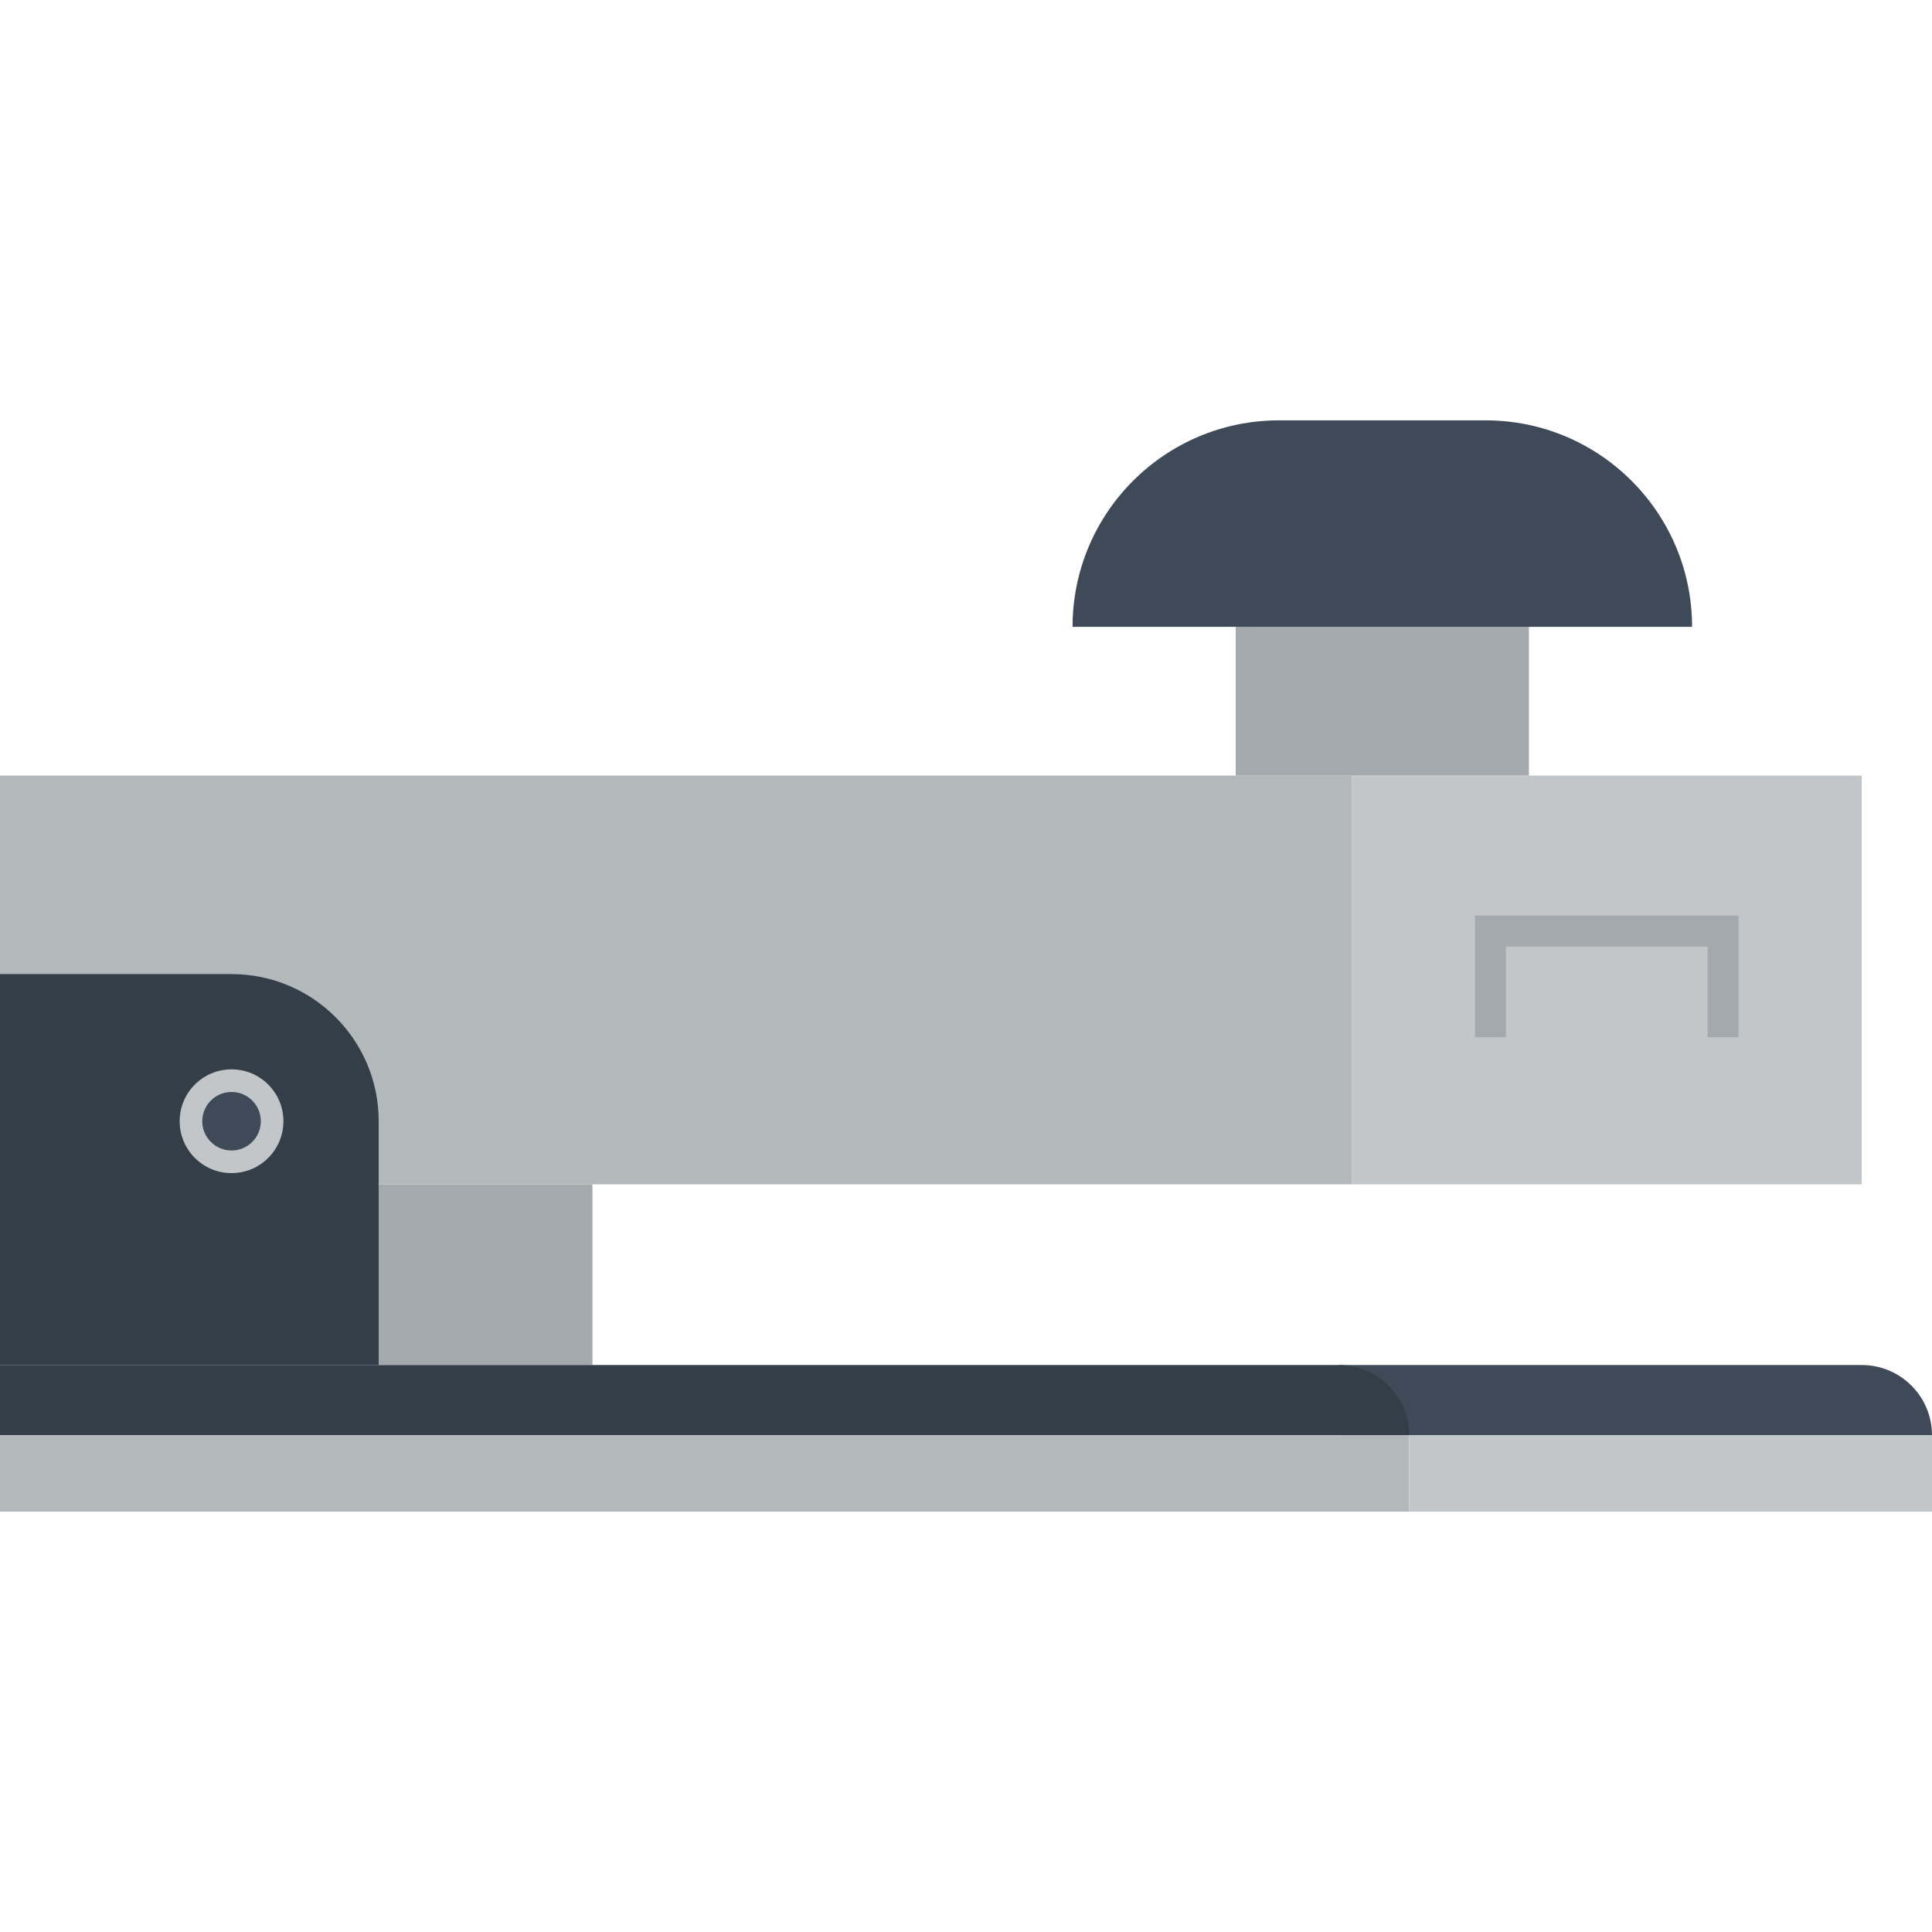 <?xml version="1.0" encoding="iso-8859-1"?>
<!-- Generator: Adobe Illustrator 19.0.0, SVG Export Plug-In . SVG Version: 6.00 Build 0)  -->
<svg version="1.1" id="Layer_1" xmlns="http://www.w3.org/2000/svg" xmlns:xlink="http://www.w3.org/1999/xlink" x="0px" y="0px"
	 viewBox="0 0 377.352 377.352" style="enable-background:new 0 0 377.352 377.352;" xml:space="preserve">
<g>
	<rect y="231.317" style="fill:#A4A9AD;" width="115.71" height="35.296"/>
	<rect y="151.477" style="fill:#B3B8BA;" width="264.015" height="79.841"/>
	<rect x="264.015" y="151.477" style="fill:#C3C6C8;" width="99.623" height="79.841"/>
	<rect x="241.354" y="122.436" style="fill:#A4A9AD;" width="57.275" height="29.041"/>
	<path style="fill:#3E4A57;" d="M330.492,122.436c0-22.276-18.059-40.335-40.335-40.335h-40.333
		c-22.276,0-40.335,18.059-40.335,40.335H330.492z"/>
	<polygon style="fill:#A4A9AD;" points="339.569,202.579 333.52,202.579 333.52,184.877 294.132,184.877 294.132,202.579 
		288.081,202.579 288.081,178.827 339.569,178.827 	"/>
	<path style="fill:#3E4A57;" d="M363.638,266.613c7.574,0,13.714,6.14,13.714,13.714h-13.714H261.521v-13.714H363.638z"/>
	<path style="fill:#333E48;" d="M261.521,266.613c7.574,0,13.715,6.14,13.715,13.714h-13.715H0v-13.714H261.521z"/>
	<rect y="280.327" style="fill:#B3B8BA;" width="275.235" height="14.924"/>
	<rect x="275.235" y="280.327" style="fill:#C3C6C8;" width="102.116" height="14.924"/>
	<path style="fill:#333E48;" d="M45.225,190.257H0v76.356h73.963v-47.618C73.963,203.123,61.097,190.257,45.225,190.257z"/>
	<g>
		<circle style="fill:#C3C6C8;" cx="45.224" cy="218.995" r="10.134"/>
		<circle style="fill:#3E4A57;" cx="45.225" cy="218.995" r="5.716"/>
	</g>
</g>
<g>
</g>
<g>
</g>
<g>
</g>
<g>
</g>
<g>
</g>
<g>
</g>
<g>
</g>
<g>
</g>
<g>
</g>
<g>
</g>
<g>
</g>
<g>
</g>
<g>
</g>
<g>
</g>
<g>
</g>
</svg>
